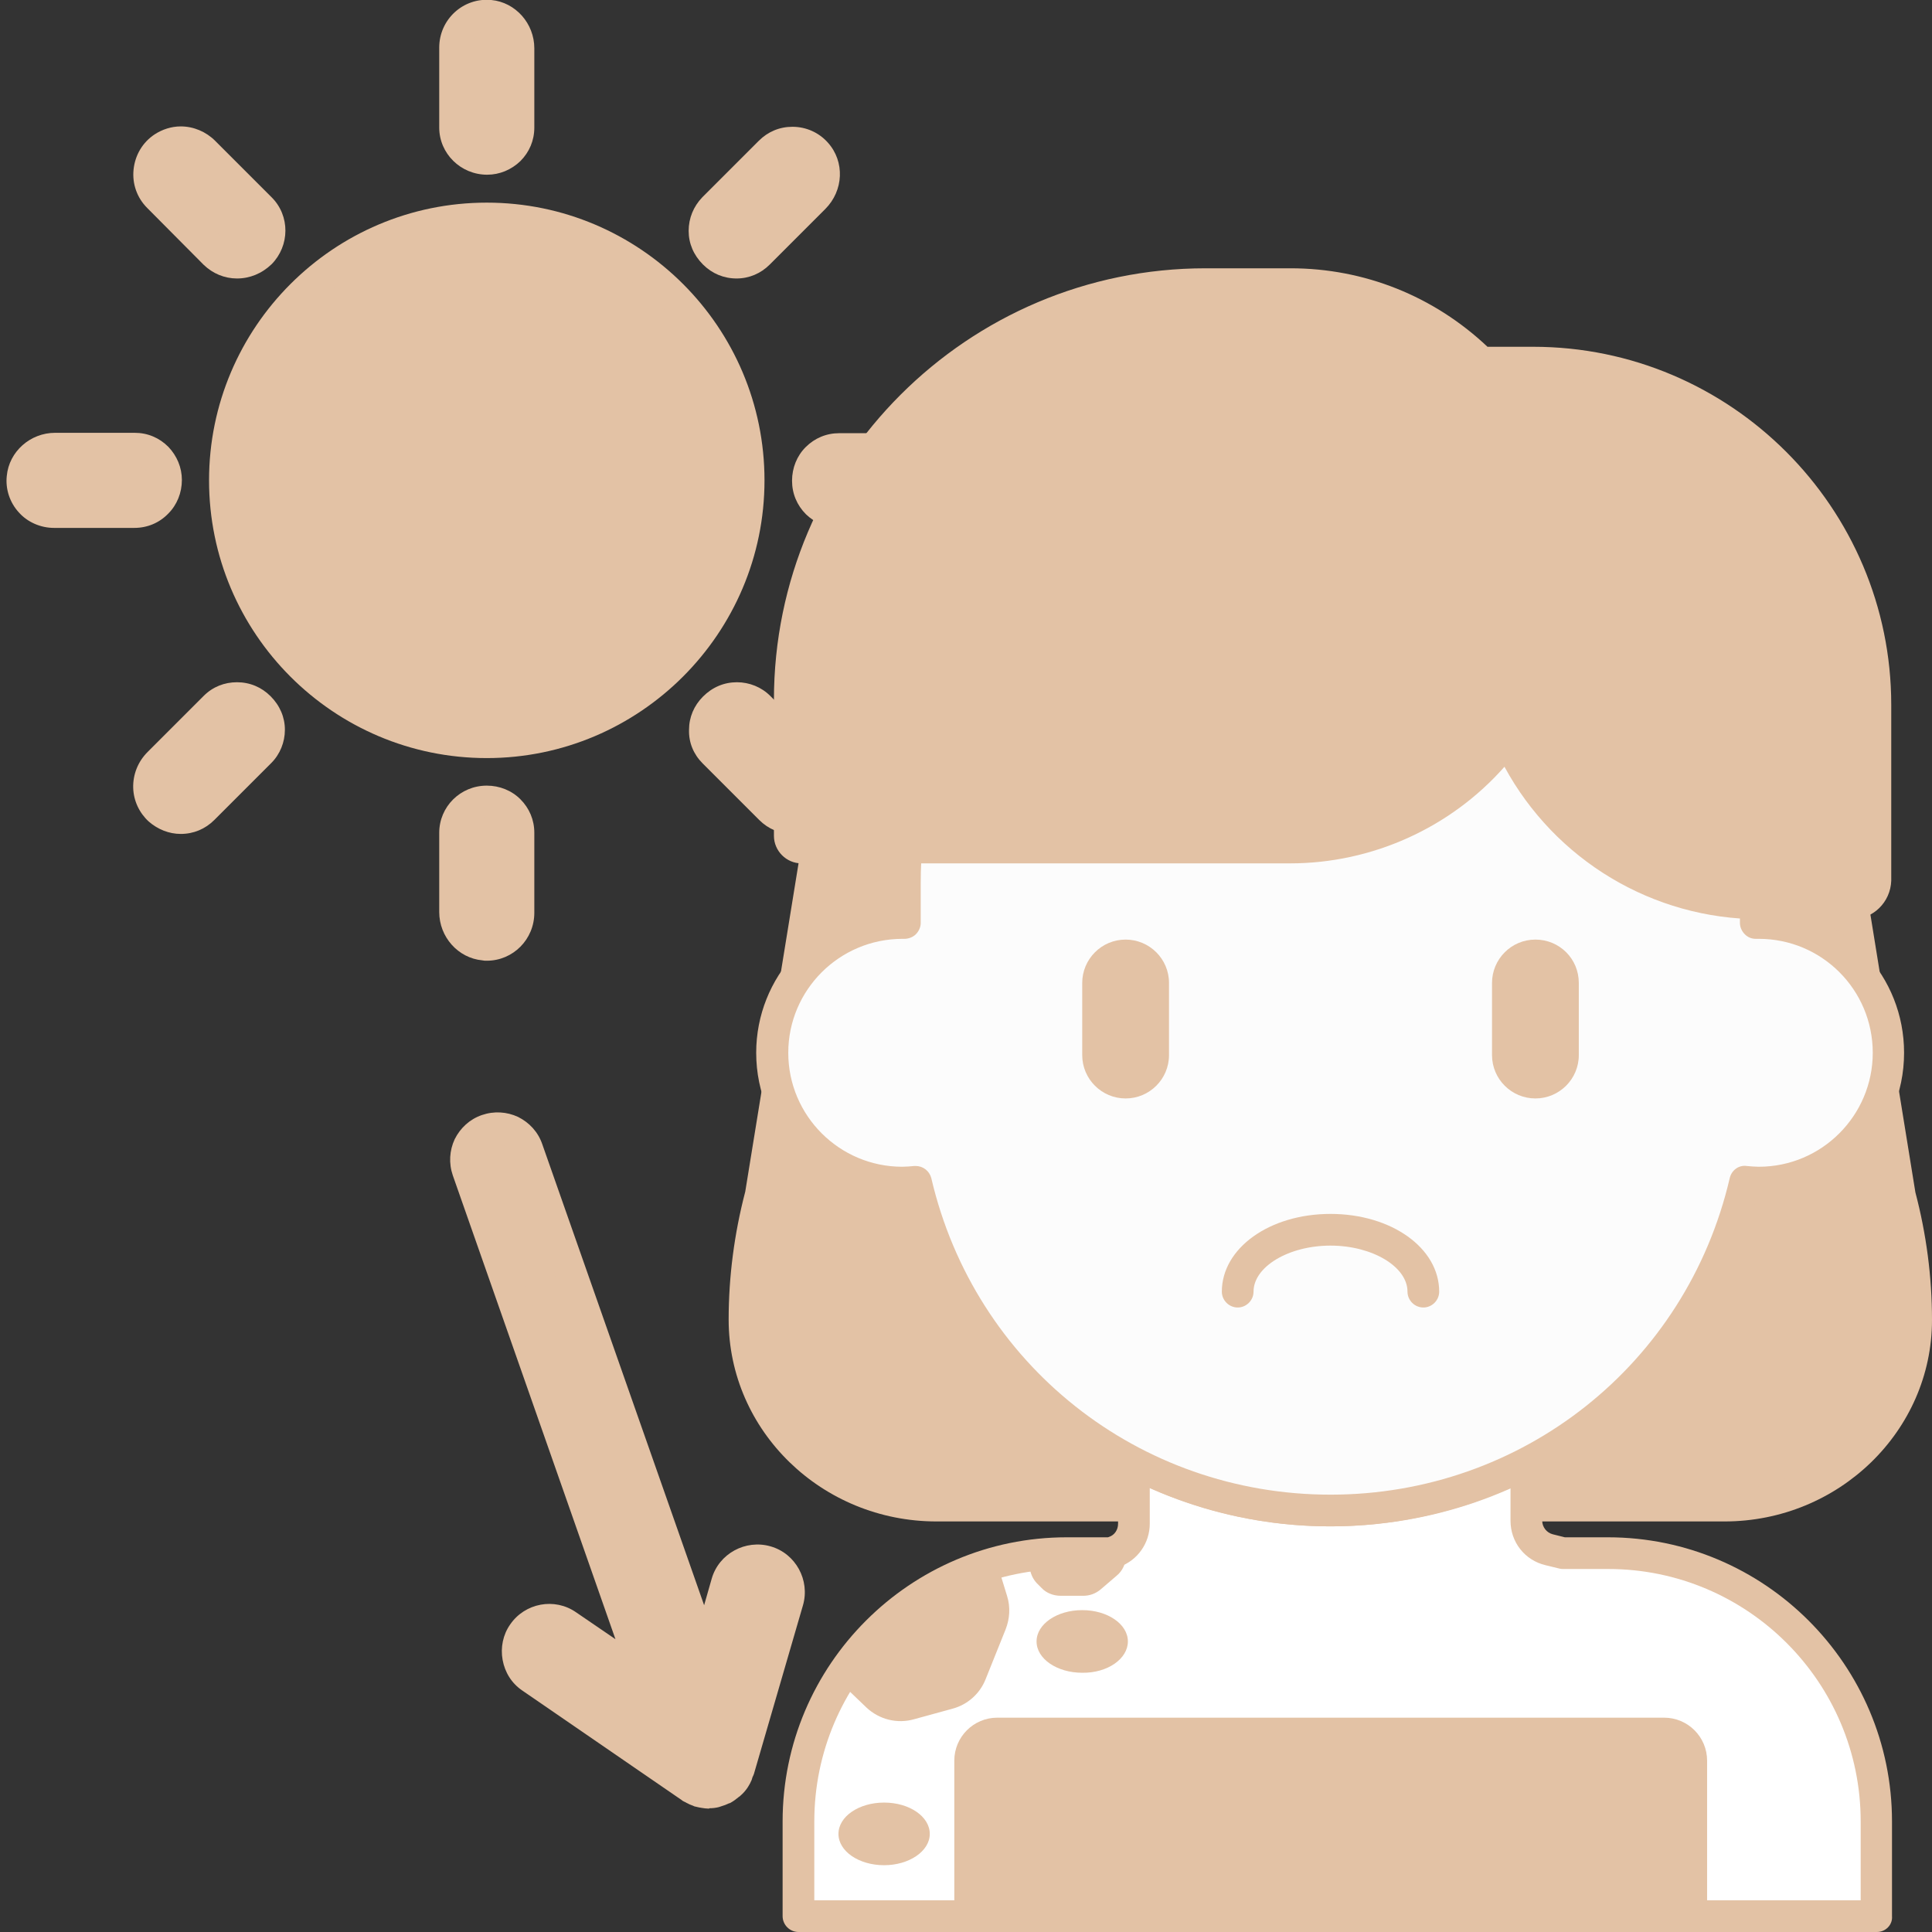 <?xml version="1.0" encoding="utf-8"?>
<!-- Generator: Adobe Illustrator 22.0.1, SVG Export Plug-In . SVG Version: 6.00 Build 0)  -->
<svg version="1.1" id="Capa_1" xmlns="http://www.w3.org/2000/svg" xmlns:xlink="http://www.w3.org/1999/xlink" x="0px" y="0px"
	 viewBox="0 0 512 512" style="enable-background:new 0 0 512 512;" xml:space="preserve">
<rect x="0" y="0" width="512" height="512" fill="#333333" stroke="none"/>
<style type="text/css">
	.st0{fill:#E3C2A5;}
	.st1{fill:#FFFFFF;}
	.st2{fill:#FCFCFC;}
</style>
<g>
	<path class="st0" d="M503.5,316.8L491,239.4c-0.1,0-0.2,0-0.3,0h-24.3c-30,0-55.7-18.1-66.9-44c-13,17.7-34,29.2-57.7,29.2H216.6
		l-14.9,92l0,0.1c-2.9,10.7-4.3,21.8-4.3,32.9v0c0,27.2,22.8,49.3,50.9,49.3H457c28.1,0,50.9-22.1,50.9-49.3v0
		C507.8,338.6,506.4,327.5,503.5,316.8z"/>
	<path class="st0" d="M457,403.2H248.2c-30.4,0-55.1-24-55.1-53.5c0-11.4,1.5-22.8,4.4-33.9l14.9-91.8c0.3-2,2.1-3.5,4.1-3.5h125.3
		c21.3,0,41.7-10.3,54.3-27.5c0.9-1.2,2.4-1.9,3.9-1.7c1.5,0.2,2.8,1.1,3.4,2.5c10.8,25.2,35.6,41.5,63,41.5h24.1c0.1,0,0.2,0,0.3,0
		c2.1-0.1,4,1.4,4.3,3.5l12.5,77.2c2.9,11,4.4,22.4,4.4,33.8C512,379.2,487.3,403.2,457,403.2z M220.2,228.8l-14.3,88.5
		c0,0.1,0,0.3-0.1,0.4c-2.8,10.5-4.2,21.2-4.2,31.9c0,24.9,20.9,45.1,46.7,45.1H457c25.7,0,46.7-20.2,46.7-45.1
		c0-10.7-1.4-21.4-4.2-31.8c0-0.1-0.1-0.3-0.1-0.4l-11.9-73.8h-21c-28.5,0-54.4-15.7-67.8-40.4c-14.3,16.2-35.1,25.6-56.8,25.6
		H220.2z"/>
	<path class="st1" d="M426.3,411.6h-11.9l-3.7-0.9c-3.6-0.8-6.1-4-6.1-7.7v-15.4c-15.6,8.1-33.2,12.7-52,12.7
		c-18.8,0-36.4-4.6-52-12.7v16.2c0,3.3-2.1,6.3-5.2,7.4l-0.3,0.1c-0.3,0.1-0.6,0.2-0.9,0.2h-11.4c-39.3,0-71.1,31.8-71.1,71.1v25.1
		h285.7v-25.1C497.4,443.4,465.5,411.6,426.3,411.6z"/>
	<path class="st0" d="M452.4,507.8H252.9v-41.2c0-6.3,5.1-11.4,11.4-11.4h176.7c6.3,0,11.4,5.1,11.4,11.4L452.4,507.8L452.4,507.8z"
		/>
	<path class="st0" d="M222.2,445.4l7.4,7.1c3.4,3.2,8.2,4.4,12.7,3.1l10.2-2.8c4-1.1,7.2-4,8.7-7.8l5.3-13.2
		c1.1-2.8,1.3-5.9,0.4-8.8l-2.7-8.8C246.5,418.8,231.6,430.2,222.2,445.4z"/>
	<path class="st0" d="M295.9,417.6c1.6-1.3,2.5-3.3,2.5-5.3c0-0.9-0.2-1.7-0.5-2.5c-0.7,0.6-1.5,1.1-2.5,1.5l-0.3,0.1
		c-0.3,0.1-0.6,0.2-0.9,0.2h-11.4c-3.2,0-6.4,0.2-9.5,0.6c-0.9,2.5-0.4,5.4,1.5,7.4l1.2,1.2c1.3,1.4,3.2,2.1,5.1,2.1h6
		c1.7,0,3.3-0.6,4.6-1.7L295.9,417.6z"/>
	<path class="st0" d="M497.4,512H211.6c-2.3,0-4.2-1.9-4.2-4.2v-25.1c0-41.5,33.8-75.3,75.3-75.3h10.9l0.3-0.1
		c1.5-0.5,2.4-1.9,2.4-3.5v-16.2c0-1.5,0.8-2.8,2-3.6c1.3-0.8,2.8-0.8,4.1-0.1c15.6,8.1,32.4,12.2,50.1,12.2
		c17.6,0,34.5-4.1,50.1-12.2c1.3-0.7,2.9-0.6,4.1,0.1c1.3,0.8,2,2.1,2,3.6V403c0,1.7,1.2,3.2,2.8,3.6l3.2,0.8h11.4
		c41.5,0,75.3,33.8,75.3,75.3v25.1C501.6,510.1,499.7,512,497.4,512z M215.8,503.6h277.3v-20.9c0-36.9-30-66.9-66.9-66.9h-11.9
		c-0.3,0-0.6,0-1-0.1l-3.7-0.9c-5.5-1.3-9.3-6.1-9.3-11.8v-8.7c-15,6.7-31.3,10.2-47.8,10.2c-16.5,0-32.8-3.5-47.8-10.2v9.5
		c0,5.1-3.2,9.7-8,11.4l-0.3,0.1c-0.5,0.2-1,0.3-1.4,0.4c-0.3,0.1-0.6,0.1-0.9,0.1h-11.4c-36.9,0-66.9,30-66.9,66.9V503.6z"/>
	<path class="st2" d="M466.2,244.5c-0.2,0-0.5,0-0.7,0v-10.7c0-62.3-50.5-112.8-112.8-112.8c-62.3,0-112.8,50.5-112.8,112.8v10.7
		c-0.2,0-0.5,0-0.7,0c-19,0-34.4,15.4-34.4,34.4c0,19,15.4,34.4,34.4,34.4c1.3,0,2.5-0.1,3.7-0.2c11.6,49.9,56.4,87.1,109.9,87.1
		c53.5,0,98.2-37.2,109.9-87.1c1.2,0.1,2.4,0.2,3.7,0.2c19,0,34.4-15.4,34.4-34.4C500.6,259.9,485.2,244.5,466.2,244.5z"/>
	<path class="st0" d="M352.6,404.5c-53.5,0-99.5-35.6-113.1-86.9c-0.2,0-0.3,0-0.5,0c-21.3,0-38.6-17.3-38.6-38.6
		c0-20.1,15.5-36.7,35.1-38.5v-6.6c0-64.5,52.5-117,117-117s117,52.5,117,117v6.6c19.7,1.8,35.1,18.3,35.1,38.5
		c0,21.5-17.5,38.9-39.1,38.6C452.1,368.9,406.1,404.5,352.6,404.5z M242.7,309c1.9,0,3.6,1.3,4.1,3.2c11.5,49.4,55,83.9,105.8,83.9
		s94.3-34.5,105.8-83.9c0.5-2.1,2.4-3.5,4.5-3.2c1.1,0.1,2.2,0.2,3.2,0.2c16.7,0,30.2-13.6,30.2-30.2c0-16.7-13.5-30.2-30.2-30.2
		c-0.3,0-0.5,0-0.7,0c0,0-0.1,0-0.1,0c-1.1,0-2.1-0.4-2.9-1.2c-0.8-0.8-1.3-1.9-1.3-3v-10.7c0-59.9-48.7-108.6-108.6-108.6
		S244,174,244,233.9v10.7c0,1.1-0.5,2.2-1.3,3c-0.8,0.8-2,1.2-3,1.2c-0.2,0-0.4,0-0.5,0c0,0,0,0,0,0c-16.8,0-30.3,13.6-30.3,30.2
		c0,16.7,13.6,30.2,30.2,30.2c1,0,2.1-0.1,3.2-0.2C242.5,309,242.6,309,242.7,309z"/>
	<path class="st0" d="M298.3,291.1c-6.3,0-11.5-5.1-11.5-11.5v-19.1c0-6.3,5.1-11.5,11.5-11.5c6.3,0,11.5,5.1,11.5,11.5v19.1
		C309.8,286,304.6,291.1,298.3,291.1z"/>
	<path class="st0" d="M406.9,291.1c-6.3,0-11.5-5.1-11.5-11.5v-19.1c0-6.3,5.1-11.5,11.5-11.5s11.5,5.1,11.5,11.5v19.1
		C418.4,286,413.2,291.1,406.9,291.1z"/>
	<path class="st0" d="M377.2,346.5c-2.3,0-4.2-1.9-4.2-4.2c0-6.6-9.3-12.2-20.4-12.2c-11.1,0-20.4,5.6-20.4,12.2
		c0,2.3-1.9,4.2-4.2,4.2c-2.3,0-4.2-1.9-4.2-4.2c0-11.5,12.6-20.6,28.8-20.6c16.1,0,28.8,9,28.8,20.6
		C381.4,344.6,379.5,346.5,377.2,346.5z"/>
	<path class="st0" d="M406.1,96.1h-12.4v1.4c-13-13.7-31.4-22.2-51.8-22.2h-22.5c-60.8,0-110.2,49.3-110.2,110.2v36
		c0,1.7,1.4,3.1,3.1,3.1h129.5c23.7,0,44.7-11.5,57.7-29.2c11.1,25.9,36.9,44,66.9,44h24.3c3.3,0,6-2.7,6-6v-46.6
		C496.8,136.7,456.2,96.1,406.1,96.1z"/>
	<path class="st0" d="M490.8,243.6h-24.3c-28.5,0-54.4-15.7-67.8-40.4c-14.3,16.2-35.1,25.6-56.8,25.6H212.4c-4,0-7.3-3.3-7.3-7.3
		v-36c0-63.1,51.3-114.4,114.4-114.4h22.5c19.6,0,38,7.4,52.2,20.8h12.1c52.3,0,94.9,42.6,94.9,94.9v46.6
		C501,239.1,496.4,243.6,490.8,243.6z M399.6,191.2c0.2,0,0.3,0,0.5,0c1.5,0.2,2.8,1.1,3.4,2.5c10.8,25.2,35.6,41.5,63,41.5h24.3
		c1,0,1.8-0.8,1.8-1.8v-46.6c0-47.7-38.8-86.5-86.5-86.5h-9.3c-0.4,0.5-1,0.8-1.6,1.1c-1.6,0.6-3.4,0.2-4.6-1
		c-12.9-13.5-30.2-20.9-48.8-20.9h-22.5c-58.4,0-106,47.5-106,106v34.9h128.5c21.3,0,41.7-10.3,54.3-27.5
		C397,191.8,398.3,191.2,399.6,191.2z"/>
	<path class="st0" d="M198.4,127.3c0-38.3-31.1-69.4-69.4-69.4s-69.4,31.1-69.4,69.4s31.1,69.4,69.4,69.4S198.4,165.6,198.4,127.3z"
		/>
	<path class="st0" d="M47.9,216.8c-2.1,0-4.1-0.8-5.6-2.2c-1.7-1.5-2.6-3.6-2.7-5.9c-0.1-2.4,0.9-4.8,2.6-6.4L57,187.3
		c1.6-1.6,3.6-2.4,5.8-2.4c2.2,0,4.3,0.9,5.9,2.5l0.1,0.1c3.2,3.2,3.2,8.5,0,11.7l-15.1,15.1C52.3,215.9,50.1,216.8,47.9,216.8z"/>
	<path class="st0" d="M129,250.4c-0.3,0-0.5,0-0.8,0c-4.3-0.4-7.6-4.2-7.6-8.6v-21c0-4.6,3.7-8.3,8.4-8.3c2.3,0,4.4,0.8,6,2.4
		c1.6,1.6,2.5,3.7,2.5,5.9v21.2C137.4,246.6,133.7,250.4,129,250.4z"/>
	<path class="st0" d="M210.1,216.8c-2.2,0-4.4-0.9-6-2.5l-15-15c-1.6-1.6-2.4-3.7-2.4-5.9c0-2.2,0.9-4.3,2.5-5.8l0.1-0.1
		c1.6-1.6,3.7-2.4,5.9-2.4c2.2,0,4.3,0.9,5.8,2.4l14.8,14.8c1.7,1.7,2.6,4,2.6,6.4c-0.1,2.3-1,4.4-2.7,5.9
		C214.2,216,212.2,216.8,210.1,216.8z"/>
	<path class="st0" d="M222.4,135.7c-2.2,0-4.3-0.9-5.8-2.4c-1.6-1.6-2.4-3.7-2.4-5.9c0-2.3,0.8-4.4,2.4-6c1.6-1.6,3.7-2.5,5.9-2.5
		h21c4.4,0,8.2,3.3,8.6,7.6c0.2,2.4-0.6,4.7-2.1,6.5c-1.6,1.8-3.9,2.8-6.2,2.8H222.4z"/>
	<path class="st0" d="M195.2,69.6c-2.2,0-4.3-0.9-5.9-2.5l-0.1-0.1c-1.5-1.5-2.4-3.6-2.4-5.8c0-2.2,0.8-4.3,2.4-5.9l15-15
		c1.6-1.6,3.7-2.5,6-2.5c2.4,0,4.7,1,6.3,2.8c3,3.3,2.8,8.5-0.5,11.8L201,67.2C199.5,68.7,197.4,69.6,195.2,69.6z"/>
	<path class="st0" d="M129.1,42.1c-4.7,0-8.5-3.7-8.5-8.3V12.6c0-4.6,3.8-8.4,8.4-8.4c0.3,0,0.5,0,0.8,0c4.3,0.4,7.6,4.2,7.6,8.6v21
		c0,2.2-0.9,4.3-2.5,5.9C133.4,41.3,131.3,42.1,129.1,42.1L129.1,42.1z"/>
	<path class="st0" d="M14.3,135.7c-2.4,0-4.6-1-6.2-2.8c-1.6-1.8-2.4-4.1-2.1-6.5c0.4-4.3,4.2-7.6,8.6-7.6h21.1
		c2.2,0,4.3,0.9,5.9,2.5c1.5,1.6,2.4,3.7,2.4,5.9c0,2.3-0.8,4.4-2.4,6c-1.6,1.6-3.7,2.5-5.9,2.5H14.3z"/>
	<path class="st0" d="M62.8,69.6c-2.2,0-4.3-0.9-5.8-2.4L41.9,52.2c-1.8-1.8-2.7-4.3-2.4-6.8c0.3-2.5,1.6-4.8,3.8-6.2
		c1.3-0.9,2.9-1.4,4.5-1.4c2.3,0,4.5,0.9,6.1,2.5l15,15c3.2,3.2,3.2,8.5,0,11.7C67.2,68.7,65.1,69.6,62.8,69.6z"/>
	<path class="st0" d="M203.2,414c-4.5-1.3-9.1,1.3-10.4,5.7l-5.7,19.6l-47.2-134.6c-1.5-4.4-6.3-6.7-10.7-5.2
		c-4.4,1.5-6.7,6.3-5.1,10.7l47.3,135l-21-14.4c-3.8-2.6-9.1-1.7-11.7,2.2c-2.6,3.8-1.7,9.1,2.2,11.7l42.2,29
		c0.2,0.1,0.3,0.2,0.5,0.3c0.2,0.1,0.4,0.2,0.6,0.3c0.2,0.1,0.5,0.2,0.7,0.3c0.2,0.1,0.3,0.1,0.5,0.2c0.3,0.1,0.6,0.2,0.9,0.2
		c0.1,0,0.2,0.1,0.3,0.1c0.4,0.1,0.9,0.1,1.3,0.1h0h0.2c0.5,0,1.1-0.1,1.6-0.2c0.1,0,0.3-0.1,0.4-0.1c0.5-0.1,1-0.3,1.4-0.5
		c0.1,0,0.2-0.1,0.3-0.1c0.5-0.3,1-0.6,1.4-1c0.1-0.1,0.2-0.2,0.3-0.3c0.4-0.4,0.9-0.9,1.2-1.4c0,0,0,0,0,0c0,0,0,0,0,0
		c0.3-0.4,0.5-0.9,0.7-1.3c0.1-0.2,0.1-0.4,0.2-0.5c0.1-0.2,0.2-0.4,0.2-0.5l13-44.7C210.2,419.9,207.7,415.3,203.2,414z"/>
	<g>
		<path class="st0" d="M129,200.9c-40.6,0-73.6-33-73.6-73.6s33-73.6,73.6-73.6c40.6,0,73.6,33,73.6,73.6
			C202.6,167.8,169.6,200.9,129,200.9z M129,62.1c-35.9,0-65.2,29.2-65.2,65.2c0,36,29.2,65.2,65.2,65.2c35.9,0,65.2-29.2,65.2-65.2
			C194.2,91.3,165,62.1,129,62.1z"/>
		<path class="st0" d="M47.9,221c-3.1,0-6.1-1.2-8.5-3.3c-2.5-2.3-4-5.5-4.1-8.9c-0.1-3.6,1.3-7,3.8-9.5L54,184.4
			c2.4-2.4,5.5-3.6,8.8-3.6c3.4,0,6.5,1.3,8.9,3.7c2.5,2.5,3.8,5.6,3.8,8.9c0,3.3-1.3,6.5-3.6,8.8l-15.1,15.1
			C54.4,219.7,51.3,221,47.9,221z M62.8,189.1c-1.1,0-2.1,0.4-2.9,1.2l-14.9,14.9c-0.9,0.9-1.4,2.1-1.3,3.4c0,1.2,0.5,2.2,1.3,2.9
			c1.6,1.5,4.3,1.4,5.8-0.1l15.1-15.1c0.8-0.8,1.2-1.8,1.2-2.9c0-1.1-0.4-2.1-1.2-2.9C65,189.6,64,189.1,62.8,189.1z"/>
		<path class="st0" d="M129,254.6c-0.4,0-0.8,0-1.2-0.1c-6.4-0.6-11.4-6.2-11.4-12.8v-21c0-6.9,5.6-12.5,12.6-12.5
			c3.4,0,6.6,1.3,8.9,3.6c2.4,2.4,3.7,5.5,3.7,8.9v21.2C141.6,248.9,136,254.6,129,254.6z M129,216.6c-2.3,0-4.2,1.8-4.2,4.1v21
			c0,2.2,1.7,4.2,3.8,4.4c0.2,0,0.3,0,0.4,0c2.3,0,4.2-1.9,4.2-4.2v-21.2c0-1.1-0.4-2.1-1.2-2.9C131.2,217,130.2,216.6,129,216.6z"
			/>
		<path class="st0" d="M210.1,221c-3.4,0-6.5-1.3-8.9-3.7l-15-15c-2.4-2.4-3.7-5.5-3.6-8.9c0-3.3,1.3-6.4,3.7-8.8
			c2.5-2.5,5.6-3.8,9-3.8c3.3,0,6.5,1.3,8.8,3.6l14.8,14.8c2.5,2.5,3.9,6,3.8,9.5c-0.1,3.5-1.5,6.6-4.1,8.9
			C216.2,219.8,213.2,221,210.1,221z M195.2,189.2c-1.1,0-2.1,0.4-2.9,1.2c-0.9,0.9-1.4,2-1.4,3c0,1.1,0.4,2.1,1.2,2.9l15,15
			c1.6,1.6,4.2,1.6,5.8,0.1c0.8-0.7,1.3-1.8,1.3-2.9c0-1.3-0.5-2.5-1.3-3.4L198,190.3C197.3,189.6,196.3,189.2,195.2,189.2z"/>
		<path class="st0" d="M243.6,139.9h-21.2c-3.3,0-6.4-1.3-8.8-3.6c-2.4-2.4-3.7-5.5-3.7-8.9c0-3.4,1.3-6.6,3.6-8.9
			c2.4-2.4,5.5-3.7,8.9-3.7h21c6.6,0,12.2,5,12.8,11.4c0.3,3.5-0.8,7.1-3.2,9.7C250.6,138.4,247.2,139.9,243.6,139.9z M222.4,123.1
			c-1.1,0-2.1,0.4-2.9,1.2c-0.8,0.8-1.2,1.8-1.2,3.1c0,1.1,0.4,2.2,1.2,3c0.8,0.8,1.8,1.2,2.9,1.2h21.2c1.2,0,2.3-0.5,3.1-1.4
			c0.8-0.9,1.2-2.1,1.1-3.2c-0.2-2.1-2.2-3.8-4.4-3.8H222.4z"/>
		<path class="st0" d="M195.2,73.8c-3.4,0-6.5-1.3-8.9-3.7c-2.5-2.5-3.8-5.6-3.8-8.9c0-3.4,1.3-6.5,3.6-8.9l15-15
			c2.4-2.4,5.5-3.7,8.9-3.7c3.6,0,7,1.5,9.4,4.2c4.5,5,4.2,12.7-0.7,17.6L204,70.1C201.6,72.5,198.5,73.8,195.2,73.8z M210.1,42
			c-1.1,0-2.2,0.4-3,1.2l-15,15c-0.8,0.8-1.2,1.8-1.2,2.9c0,1.1,0.4,2.1,1.2,2.9c1.8,1.8,4.4,1.7,5.9,0.2l14.8-14.8
			c1.7-1.7,1.9-4.3,0.4-6C212.4,42.5,211.3,42,210.1,42z"/>
		<path class="st0" d="M129.1,46.3L129.1,46.3c-7,0-12.7-5.6-12.7-12.5V12.6c0-7.4,6.3-13.3,13.8-12.6c6.4,0.6,11.4,6.2,11.4,12.8
			v21c0,3.4-1.3,6.5-3.7,8.9C135.5,45,132.4,46.3,129.1,46.3z M129,8.4c-2.3,0-4.2,1.9-4.2,4.2v21.2c0,2.3,1.9,4.1,4.3,4.1h0
			c1.1,0,2.2-0.4,2.9-1.2c0.8-0.8,1.2-1.8,1.2-2.9v-21c0-2.2-1.7-4.2-3.8-4.4C129.3,8.4,129.2,8.4,129,8.4z"/>
		<path class="st0" d="M35.6,139.9H14.3c-3.5,0-7-1.5-9.3-4.1c-2.4-2.6-3.6-6.2-3.2-9.7c0.6-6.4,6.2-11.4,12.8-11.4h21.1
			c3.4,0,6.5,1.3,8.9,3.7c2.3,2.4,3.6,5.5,3.6,8.8c0,3.4-1.3,6.6-3.6,8.9C42.2,138.6,39,139.9,35.6,139.9z M14.5,123.1
			c-2.2,0-4.2,1.7-4.4,3.8c-0.1,1.2,0.3,2.4,1.1,3.3c0.8,0.9,1.9,1.4,3.1,1.4h21.3c1.1,0,2.1-0.4,2.9-1.2c0.8-0.8,1.2-1.8,1.2-3.1
			c0-1.1-0.4-2.2-1.2-2.9c-0.8-0.8-1.8-1.2-2.9-1.2L14.5,123.1L14.5,123.1z"/>
		<path class="st0" d="M62.8,73.8c-3.3,0-6.4-1.3-8.8-3.6L39,55.1c-2.7-2.7-4-6.4-3.6-10.2c0.4-3.8,2.4-7.2,5.6-9.3
			c2-1.3,4.4-2.1,6.9-2.1c3.4,0,6.7,1.4,9.1,3.8l15,15c4.9,4.9,4.8,12.8,0,17.7C69.4,72.5,66.2,73.8,62.8,73.8z M47.8,42
			c-0.8,0-1.6,0.2-2.2,0.7c-1.1,0.7-1.8,1.9-1.9,3.1c-0.1,1.3,0.3,2.5,1.2,3.4L60,64.2c1.6,1.6,4.2,1.6,5.9-0.2
			c1.6-1.6,1.6-4.2,0-5.8l-15-15C50.1,42.5,49,42,47.8,42z"/>
		<path class="st0" d="M187.8,479.3c-0.6,0-1.3-0.1-1.9-0.2c-0.1,0-0.4-0.1-0.6-0.1c-0.4-0.1-0.8-0.2-1.3-0.3
			c-0.2-0.1-0.4-0.2-0.7-0.3c-0.5-0.2-0.8-0.3-1.1-0.5c-0.3-0.1-0.5-0.3-0.8-0.4c-0.4-0.2-0.6-0.3-0.8-0.5l-42.2-29
			c-2.8-1.9-4.6-4.8-5.2-8.1c-0.6-3.3,0.1-6.7,2-9.4c3.9-5.7,11.8-7.2,17.5-3.2l10.4,7.1l-43.1-122.9c-1.1-3.2-0.9-6.6,0.5-9.6
			c1.5-3,4-5.3,7.2-6.4c3.2-1.1,6.6-0.9,9.6,0.5c3,1.5,5.3,4,6.4,7.2l42.9,122.2l2-7c1.9-6.7,9-10.5,15.6-8.6h0
			c6.7,1.9,10.5,9,8.6,15.6l-13,44.7c-0.1,0.3-0.2,0.5-0.3,0.7c-0.2,0.4-0.2,0.7-0.3,0.9c-0.3,0.7-0.6,1.3-1,1.9
			c-0.1,0.1-0.1,0.2-0.2,0.3c-0.5,0.7-1,1.3-1.7,1.9c-0.2,0.2-0.3,0.3-0.5,0.4c-0.7,0.6-1.4,1.1-2.1,1.5c-0.1,0.1-0.4,0.2-0.5,0.2
			c-0.6,0.3-1.4,0.6-2.1,0.8c-0.2,0.1-0.4,0.1-0.6,0.2c-0.8,0.2-1.6,0.3-2.4,0.3H188C187.9,479.3,187.9,479.3,187.8,479.3z
			 M187.3,470.9c0.2,0,0.3,0,0.5,0h0.1c0.3,0,0.6,0,0.9-0.1c0,0,0.2-0.1,0.2-0.1c0.2-0.1,0.5-0.2,0.7-0.3c0.1,0,0.2-0.1,0.3-0.1
			c0.1,0,0.3-0.2,0.6-0.4c0,0,0.2-0.2,0.2-0.2c0.3-0.2,0.5-0.5,0.6-0.7c0,0,0,0,0,0c0.1-0.2,0.2-0.4,0.3-0.6c0,0,0.1-0.3,0.1-0.3
			l0.1-0.3l13-44.6c0.3-1.1,0.2-2.2-0.3-3.2c-0.5-1-1.4-1.7-2.5-2c-2.2-0.6-4.6,0.6-5.2,2.9l-5.7,19.6c-0.5,1.8-2.1,3-3.9,3
			c-1.9,0-3.5-1.1-4.1-2.8L135.9,306c-0.4-1.1-1.1-1.9-2.1-2.4c-1-0.5-2.1-0.5-3.2-0.2s-1.9,1.1-2.4,2.1c-0.5,1-0.5,2.1-0.2,3.2
			l47.3,135c0.6,1.7,0,3.6-1.4,4.7c-1.4,1.1-3.4,1.1-4.9,0.1l-21-14.4c-1.9-1.3-4.5-0.8-5.8,1.1c-0.6,0.9-0.9,2-0.7,3.1
			s0.8,2.1,1.7,2.7l42.2,29c0,0,0.2,0.1,0.2,0.1l0.9,0.4c0.1,0,0.3,0.1,0.4,0.1C187.1,470.8,187.2,470.9,187.3,470.9z M187.2,470.9
			C187.2,470.9,187.2,470.9,187.2,470.9C187.2,470.9,187.2,470.9,187.2,470.9z"/>
	</g>
	<path class="st0" d="M298.9,435c0-4.6-5.4-8.3-12.1-8.3c-6.7,0-12.1,3.7-12.1,8.3c0,4.6,5.4,8.3,12.1,8.3
		C293.5,443.4,298.9,439.6,298.9,435z"/>
	<path class="st0" d="M246.4,486c0-4.6-5.4-8.3-12.1-8.3c-6.7,0-12.1,3.7-12.1,8.3c0,4.6,5.4,8.3,12.1,8.3
		C240.9,494.3,246.4,490.6,246.4,486z"/>
</g>
</svg>
